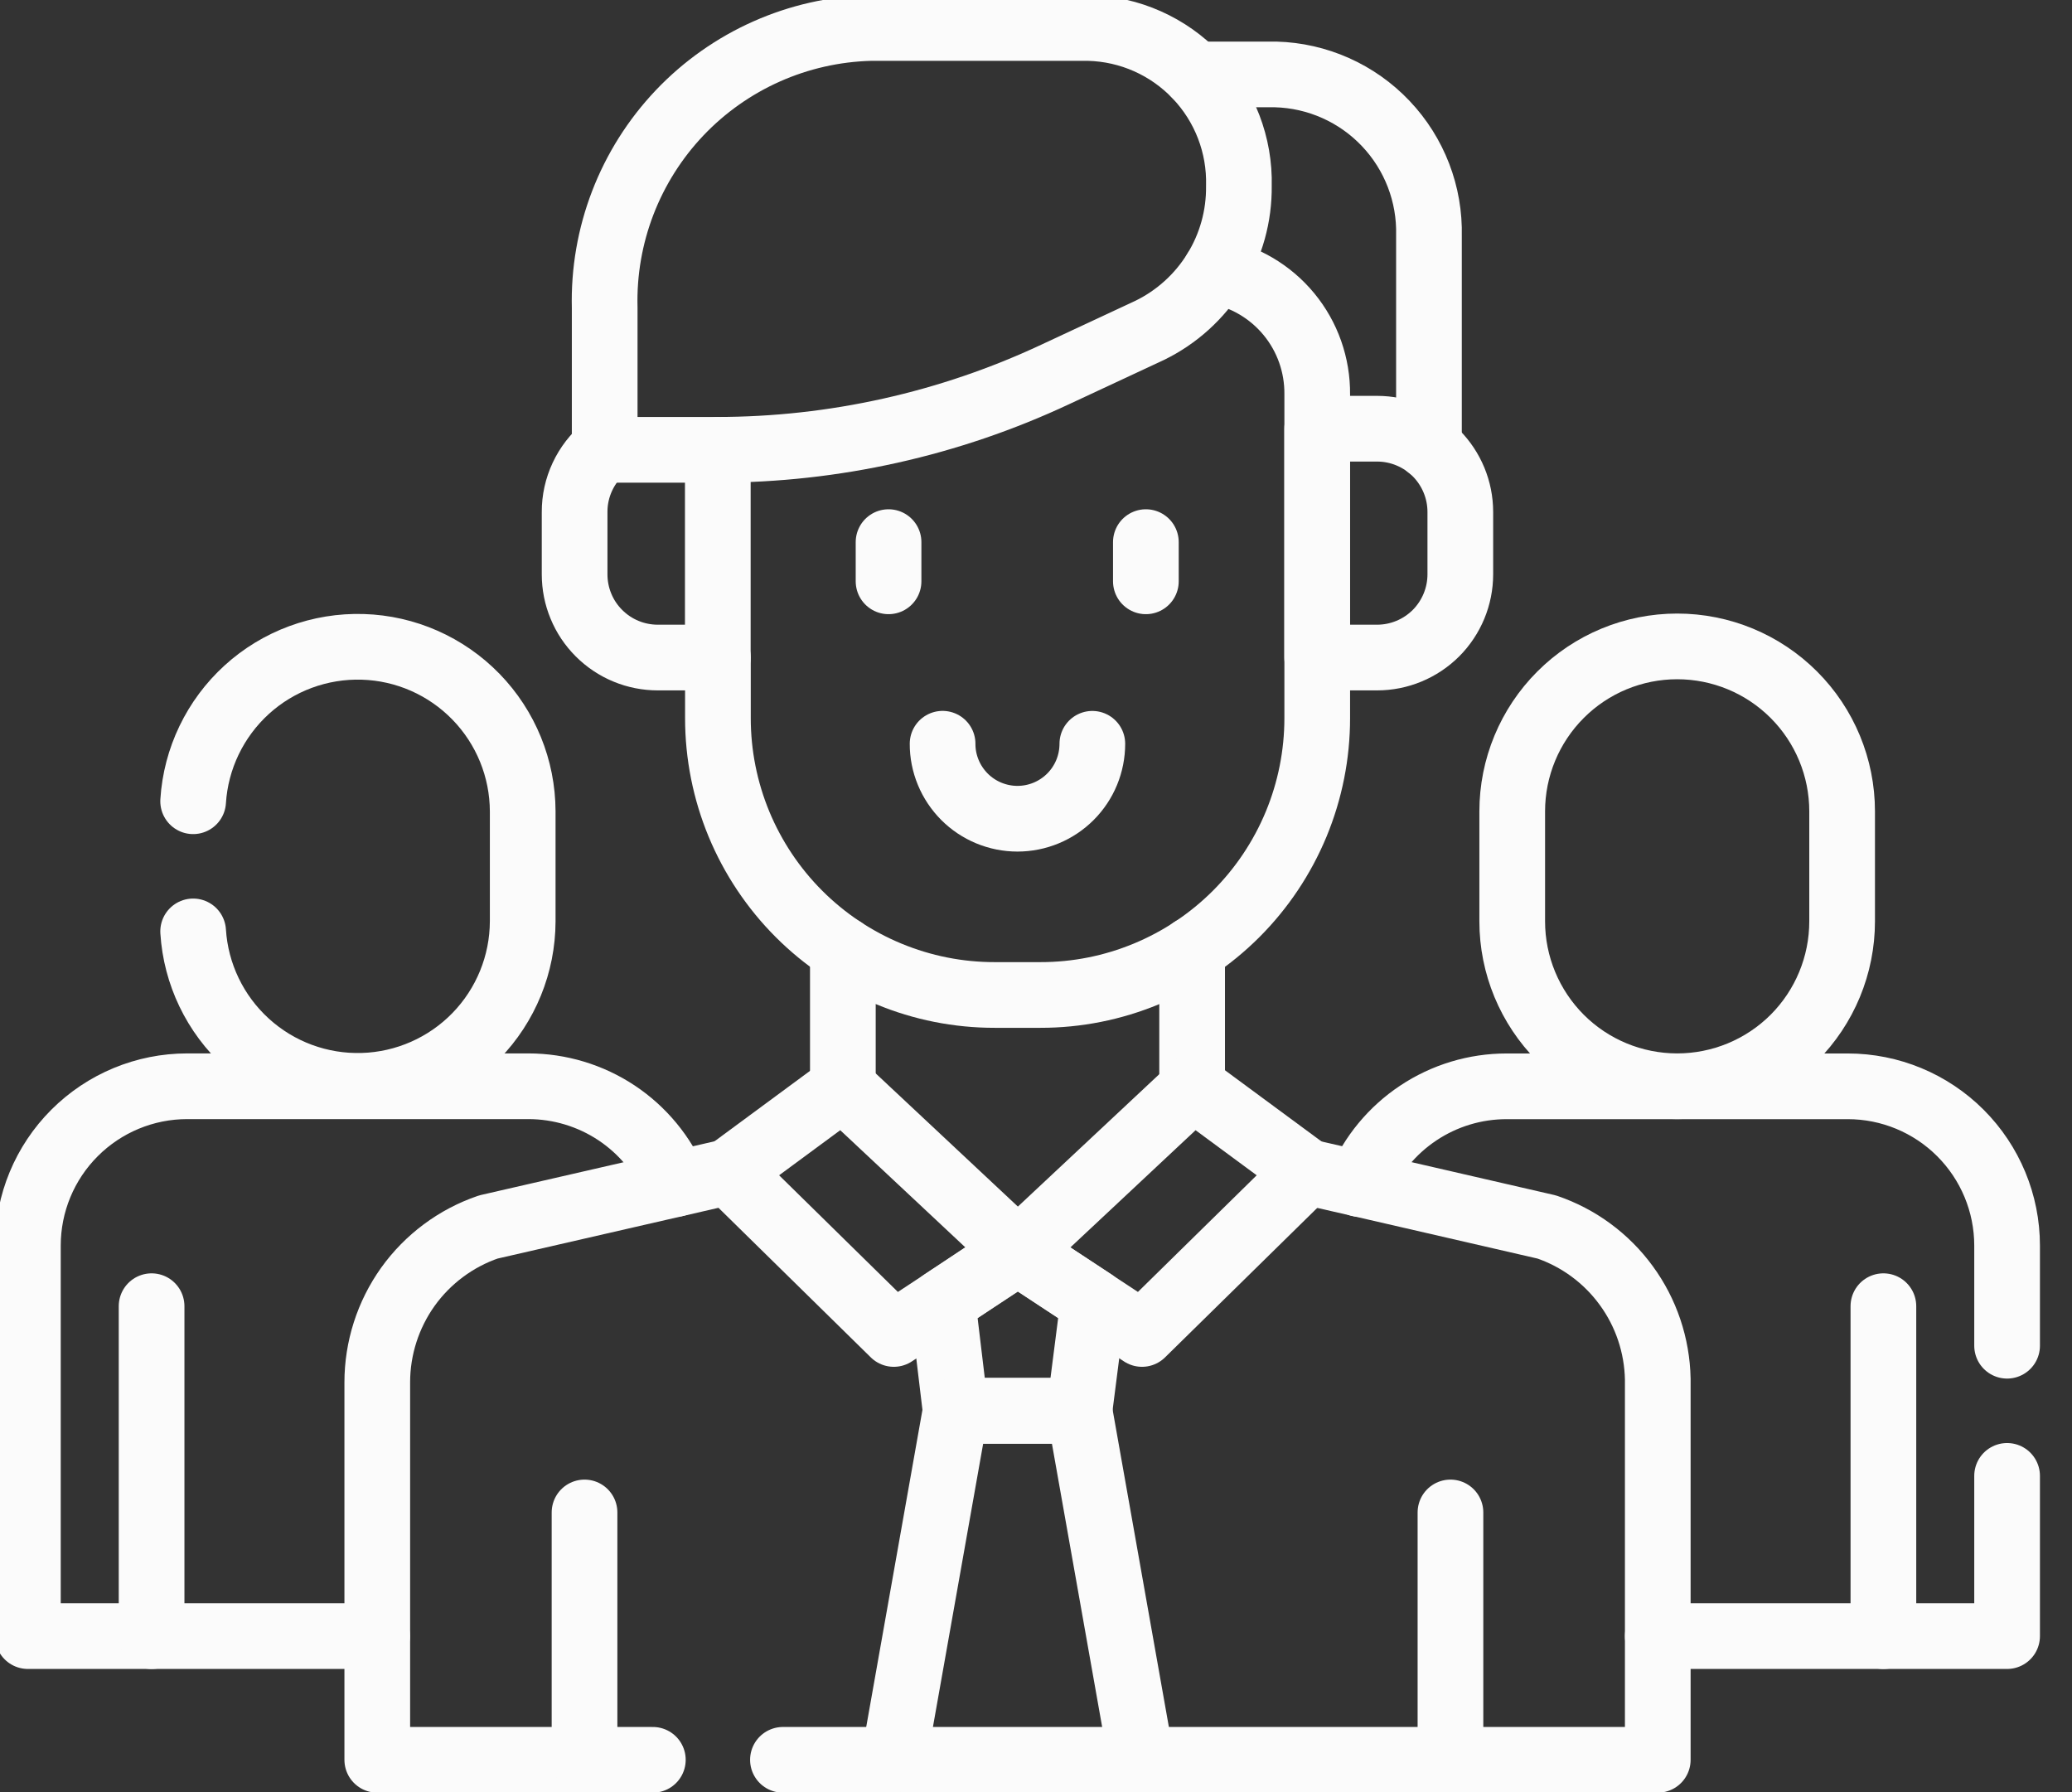 <svg width="37" height="32" viewBox="0 0 37 32" fill="none" xmlns="http://www.w3.org/2000/svg">
<rect x="0" y="0" width="37" height="32" fill="#333333" stroke="none"/>
<path d="M12.059 21.142C11.842 20.624 11.478 20.183 11.011 19.872C10.544 19.562 9.995 19.396 9.434 19.396H3.343C2.588 19.396 1.865 19.696 1.331 20.23C0.798 20.763 0.498 21.486 0.498 22.241V29.214H6.735" stroke="#FBFBFB" stroke-width="1.173" stroke-linecap="round" stroke-linejoin="round"/>
<path d="M3.449 16.631C3.497 17.394 3.841 18.108 4.406 18.622C4.971 19.137 5.714 19.411 6.478 19.388C7.242 19.364 7.967 19.045 8.5 18.497C9.033 17.949 9.332 17.215 9.334 16.451V14.487C9.332 13.723 9.033 12.989 8.5 12.441C7.967 11.893 7.242 11.573 6.478 11.55C5.714 11.527 4.971 11.801 4.406 12.315C3.841 12.83 3.497 13.544 3.449 14.307" stroke="#FBFBFB" stroke-width="1.173" stroke-linecap="round" stroke-linejoin="round"/>
<path d="M2.707 23.323V29.215" stroke="#FBFBFB" stroke-width="1.173" stroke-linecap="round" stroke-linejoin="round"/>
<path d="M24.279 21.142C24.496 20.625 24.861 20.183 25.328 19.873C25.795 19.562 26.343 19.397 26.904 19.397H32.996C33.75 19.397 34.474 19.697 35.007 20.23C35.541 20.764 35.841 21.487 35.841 22.241V24.029" stroke="#FBFBFB" stroke-width="1.173" stroke-linecap="round" stroke-linejoin="round"/>
<path d="M35.841 26.353V29.214H29.603" stroke="#FBFBFB" stroke-width="1.173" stroke-linecap="round" stroke-linejoin="round"/>
<path d="M29.95 19.396C29.169 19.396 28.419 19.086 27.867 18.534C27.315 17.981 27.004 17.232 27.004 16.451V14.487C27.004 13.706 27.315 12.957 27.867 12.405C28.419 11.852 29.169 11.542 29.95 11.542C30.731 11.542 31.48 11.852 32.033 12.405C32.585 12.957 32.895 13.706 32.895 14.487V16.451C32.895 17.232 32.585 17.981 32.033 18.534C31.48 19.086 30.731 19.396 29.95 19.396Z" stroke="#FBFBFB" stroke-width="1.173" stroke-linecap="round" stroke-linejoin="round"/>
<path d="M33.632 23.323V29.215" stroke="#FBFBFB" stroke-width="1.173" stroke-linecap="round" stroke-linejoin="round"/>
<path d="M15.051 19.418V16.956" stroke="#FBFBFB" stroke-width="1.173" stroke-linecap="round" stroke-linejoin="round"/>
<path d="M13.013 20.922L12.061 21.142L8.72 21.909C8.141 22.107 7.639 22.481 7.283 22.978C6.928 23.476 6.737 24.073 6.737 24.684V31.423H11.658" stroke="#FBFBFB" stroke-width="1.173" stroke-linecap="round" stroke-linejoin="round"/>
<path d="M13.981 31.423H29.603V29.214V24.624C29.591 24.022 29.395 23.439 29.04 22.954C28.686 22.468 28.19 22.103 27.621 21.909L24.281 21.14L23.342 20.925" stroke="#FBFBFB" stroke-width="1.173" stroke-linecap="round" stroke-linejoin="round"/>
<path d="M21.288 19.433V16.956" stroke="#FBFBFB" stroke-width="1.173" stroke-linecap="round" stroke-linejoin="round"/>
<path d="M21.702 4.839C22.217 4.932 22.682 5.205 23.015 5.608C23.348 6.011 23.527 6.519 23.522 7.042V12.824C23.522 13.473 23.394 14.116 23.146 14.715C22.897 15.315 22.533 15.86 22.074 16.319C21.615 16.778 21.07 17.142 20.471 17.39C19.871 17.639 19.228 17.767 18.579 17.766H17.763C17.114 17.767 16.471 17.639 15.871 17.39C15.272 17.142 14.727 16.778 14.268 16.319C13.809 15.86 13.445 15.315 13.196 14.715C12.948 14.116 12.82 13.473 12.82 12.824V11.741" stroke="#FBFBFB" stroke-width="1.173" stroke-linecap="round" stroke-linejoin="round"/>
<path d="M21.343 1.329H22.779C23.525 1.349 24.232 1.664 24.745 2.205C25.258 2.745 25.536 3.467 25.517 4.213V7.979" stroke="#FBFBFB" stroke-width="1.173" stroke-linecap="round" stroke-linejoin="round"/>
<path d="M23.521 7.655H24.591C24.985 7.655 25.363 7.812 25.642 8.09C25.92 8.369 26.077 8.747 26.077 9.141V10.255C26.077 10.649 25.92 11.027 25.642 11.306C25.363 11.584 24.985 11.741 24.591 11.741H23.521V7.655Z" stroke="#FBFBFB" stroke-width="1.173" stroke-linecap="round" stroke-linejoin="round"/>
<path d="M12.818 8.034V11.741H11.747C11.552 11.741 11.358 11.703 11.178 11.628C10.998 11.554 10.834 11.444 10.696 11.306C10.558 11.168 10.448 11.005 10.374 10.824C10.299 10.644 10.261 10.451 10.261 10.256V9.142C10.26 8.924 10.308 8.708 10.401 8.51C10.494 8.312 10.629 8.137 10.798 7.997" stroke="#FBFBFB" stroke-width="1.173" stroke-linecap="round" stroke-linejoin="round"/>
<path d="M15.867 9.68V10.38" stroke="#FBFBFB" stroke-width="1.173" stroke-linecap="round" stroke-linejoin="round"/>
<path d="M20.462 9.68V10.38" stroke="#FBFBFB" stroke-width="1.173" stroke-linecap="round" stroke-linejoin="round"/>
<path d="M16.832 13.28C16.831 13.456 16.866 13.63 16.933 13.792C17 13.955 17.099 14.102 17.223 14.227C17.347 14.351 17.495 14.45 17.657 14.517C17.819 14.584 17.993 14.619 18.169 14.619C18.524 14.619 18.864 14.478 19.115 14.227C19.366 13.976 19.506 13.636 19.506 13.281" stroke="#FBFBFB" stroke-width="1.173" stroke-linecap="round" stroke-linejoin="round"/>
<path d="M20.53 5.899L18.847 6.684C16.955 7.571 14.892 8.031 12.803 8.032H10.798V5.494C10.765 4.203 11.247 2.952 12.136 2.015C13.026 1.079 14.251 0.534 15.541 0.5H19.443C20.173 0.519 20.865 0.827 21.367 1.356C21.87 1.885 22.142 2.592 22.123 3.321C22.129 3.858 21.983 4.385 21.7 4.841C21.418 5.297 21.012 5.664 20.53 5.899Z" stroke="#FBFBFB" stroke-width="1.173" stroke-linecap="round" stroke-linejoin="round"/>
<path d="M13.011 20.922L15.961 23.819L18.184 22.355L15.049 19.419L13.011 20.922Z" stroke="#FBFBFB" stroke-width="1.173" stroke-linecap="round" stroke-linejoin="round"/>
<path d="M23.343 20.922L20.393 23.819L18.169 22.355L21.305 19.419L23.343 20.922Z" stroke="#FBFBFB" stroke-width="1.173" stroke-linecap="round" stroke-linejoin="round"/>
<path d="M16.832 23.245L17.065 25.191H19.275L19.524 23.245L18.171 22.355L16.832 23.245Z" stroke="#FBFBFB" stroke-width="1.173" stroke-linecap="round" stroke-linejoin="round"/>
<path d="M15.96 31.422L17.065 25.191H19.276L20.381 31.422" stroke="#FBFBFB" stroke-width="1.173" stroke-linecap="round" stroke-linejoin="round"/>
<path d="M10.438 27.006V31.422" stroke="#FBFBFB" stroke-width="1.173" stroke-linecap="round" stroke-linejoin="round"/>
<path d="M25.901 27.006V31.422" stroke="#FBFBFB" stroke-width="1.173" stroke-linecap="round" stroke-linejoin="round"/>
</svg>
